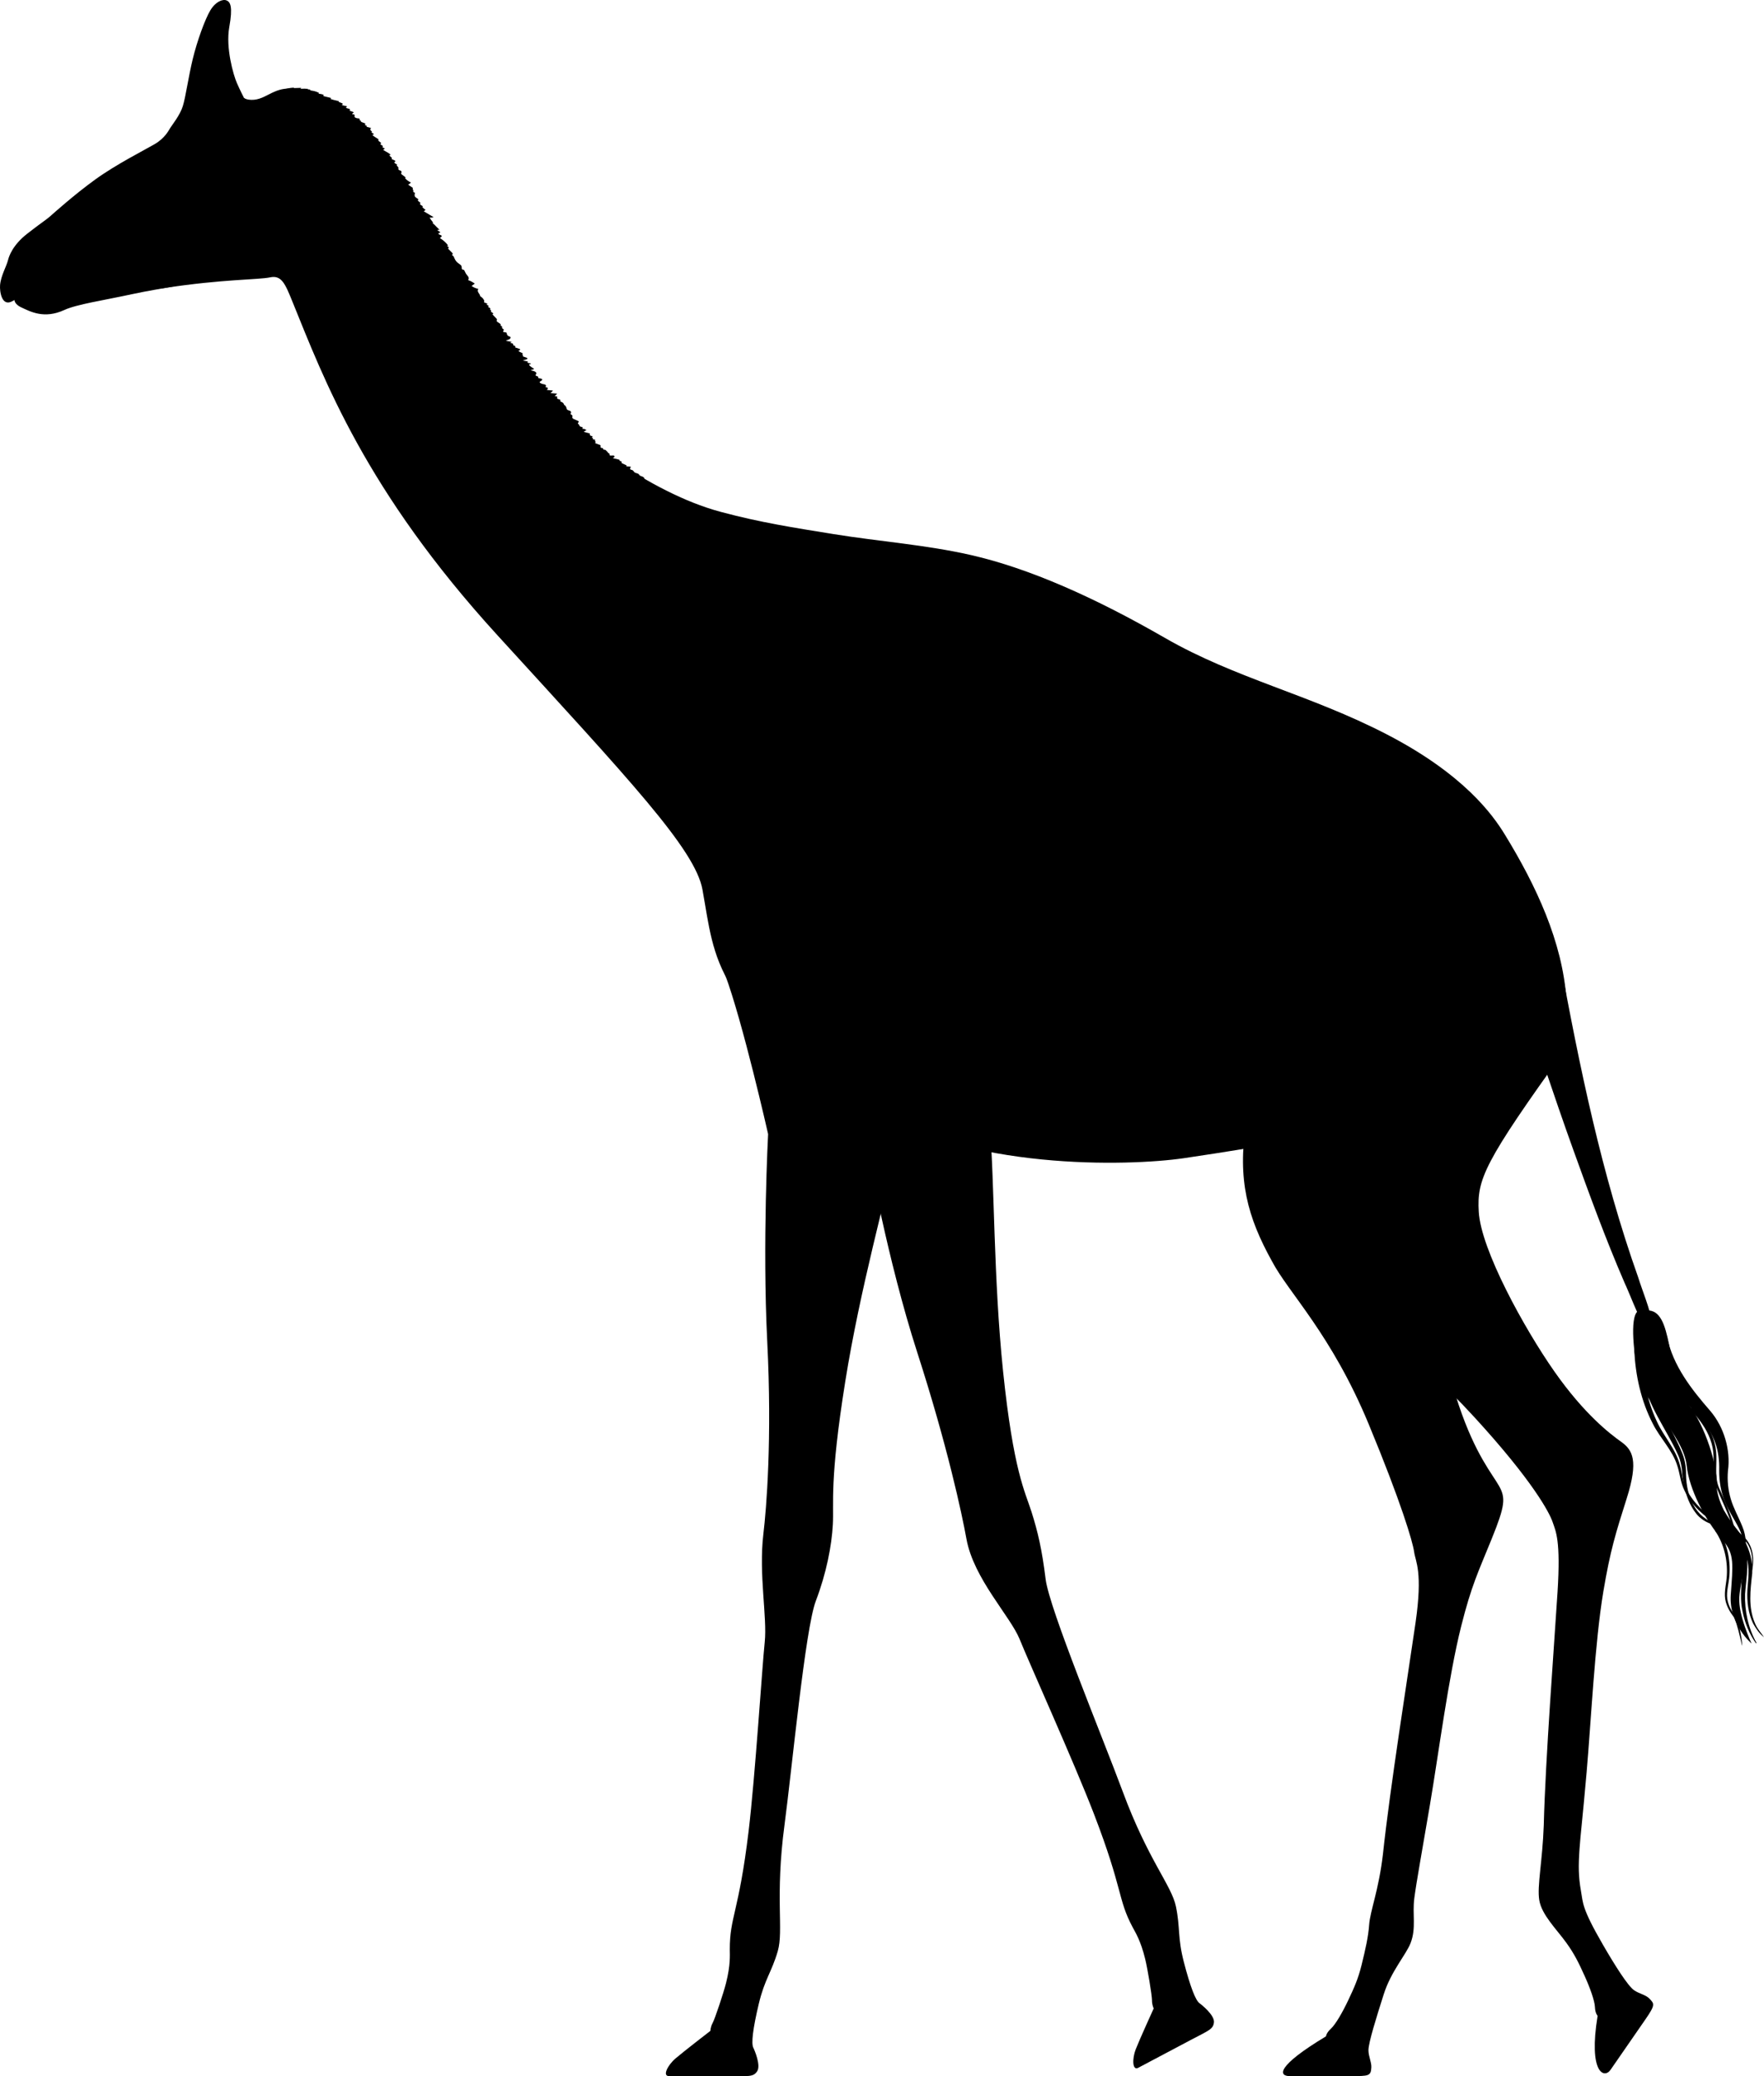 <?xml version="1.0" encoding="UTF-8"?>
<svg id="FINAL" xmlns="http://www.w3.org/2000/svg" viewBox="0 0 504.268 593.471">
  <defs>
    <style>
      .cls-1 {
        fill: #000;
        stroke-width: 0px;
      }
    </style>
  </defs>
  <g id="Orea">
    <g>
      <path class="cls-1" d="M448.278,298.924c-17.128,18.709-35.144,28.869-38.174,46.63-1.836,10.762,2.154,41.981,6.917,56.122s9.529,19.581,11.481,23.043,1.805,5.606-2.097,15.213-5.757,13.246-8.701,24.924c-3.612,14.329-6.517,36.831-8.947,51.123s-3.833,21.892-4.451,26.603.609,8.487-1.068,12.837c-1.292,3.352-5.561,8.003-7.676,14.647s-4.368,13.831-4.368,15.971c0,1.816.894,3.359.822,4.933-.114,2.477-.765,2.477-5.807,2.477h-17.559c-3.19,0-3.794-2.822,10.4-11.357,0,0,.061-.951,1.404-2.186s3.306-4.637,4.978-8.173,2.816-6.076,3.777-9.96c1.159-4.686,1.935-8.156,2.184-11.565.299-4.089,2.722-9.777,3.941-20.191,1.995-18.775,7.193-51.461,9.319-66.148s-.02-17.424-.405-20.271c-.386-2.848-3.713-14.138-12.994-36.529-10.639-25.667-22.915-37.531-27.608-46.481-14.036-25.27-11.849-42.922,18.511-113.198"/>
      <path class="cls-1" d="M239.915,247.389c18.353,64.235,20.119,63.446,16.768,78.952s-10.837,42.166-15.054,68.577c-4.537,28.412-3.209,34.815-3.546,40.868-.337,6.053-1.826,13.872-4.864,21.835-3.038,7.963-6.783,47.722-8.951,64.002-2.765,20.765-.191,30.147-1.941,36.147s-3.736,7.954-5.427,15.065c-1.691,7.111-2.174,11.264-1.556,12.498.356.71,2.223,5.055,1.1,6.746s-2.435,1.366-8.325,1.366h-16.902c-1.906,0-.36-3.1,1.861-5.015s9.998-7.91,9.998-7.91c0,0,.004-1.065.657-2.282s3.084-8.482,3.821-11.402c1.302-5.154,1.072-7.957,1.066-9.566-.033-9.296,2.588-10.588,5.388-33.882,1.868-15.543,3.86-46.942,4.603-54.01.743-7.068-1.756-19.402-.389-30.872.869-7.291,2.516-27.118,1.104-55.118s.251-59.21.251-59.21c0,0-7.249-32.101-12.367-45.776"/>
      <g>
        <path class="cls-1" d="M69.037,58.691c-3.145.787-17.436,7.148-22.819,9.241-5.383,2.094-13.937,5.388-14.943,5.609s-14.209,5.713-19.648,8.409c-5.439,2.697-5.977,2.956-8.088,4.141-3.045,1.709-3.667-2.804-3.52-4.576.224-2.711,1.834-5.356,2.278-7.175.262-1.071,1.311-4.298,5.537-7.576,4.226-3.279,5.28-3.871,6.433-4.879s6.816-6.123,12.907-10.538c6.091-4.415,14.136-8.443,17.062-10.162,2.927-1.72,3.952-3.857,4.491-4.708s2.733-3.573,3.535-6.139c.802-2.565,1.583-8.265,2.822-13.408s3.512-11.417,5.033-13.957c1.521-2.541,3.563-3.294,4.643-2.856s1.843,1.729.781,7.649c-1.062,5.921,1.181,13.682,2.164,15.934s2.045,4.281,2.045,4.281c0,0,1.003.706,1.9,1.02s1.794.627,4.219-.452,3.918-3.265,8.08-3.008c4.163.257,15.019,9.722,12.659,14.929"/>
        <path class="cls-1" d="M81.14,65.632c.182,4.093-4.044,8.539-15.662,12.27-11.618,3.731-19.208,4.34-27.642,6.168-8.433,1.828-15.855,2.897-19.451,4.543-5.761,2.638-9.682.463-12.259-.727-2.578-1.191-2.276-2.991-1.366-3.497,3.907-2.175,15.498-7.678,21.981-10.211,6.482-2.533,21.256-7.958,24.218-10.209s10.407-12.275,10.407-12.275"/>
      </g>
      <path class="cls-1" d="M52.942,74.608s-17.112,9.437-5.78,7.702c16.44-2.518,26.774-2.326,30.06-3.028s4.329,1.911,6.362,6.915c9.068,22.317,20.877,54.044,58.589,95.358,37.713,41.315,56.562,61.212,58.643,72.759,3.708,20.573,2.751,32.83,47.178,61.943,28.073,18.396,74.621,17.117,90.355,14.823,15.734-2.294,103.531-15.697,109.06-28.409,1.811-4.163.897-9.709.386-16.987-1.16-16.527-8.671-32.536-17.639-47.17-3.401-5.549-11.633-17.155-33.697-28.583-22.064-11.428-43.264-15.957-63.448-27.585-20.184-11.628-38.843-19.89-55.4-23.673-12.901-2.948-26.219-3.883-39.249-5.989-11.521-1.862-20.888-3.305-32.21-6.333-11.023-2.948-20.863-8.628-30.496-14.625-23.28-14.493-52.584-60.75-65.057-80.356-10.841-17.042-17.617-23.33-25.253-25.597-4.301-1.277-6.913.444-9.748,1.838-1.947.957-3.926,1.309-6.064.447s-1.532,3.096-1.532,3.096"/>
      <path class="cls-1" d="M243.723,256.212c32.662,47.529,37.604,47.059,39.218,65.652,1.372,15.804,1.04,43.508,3.803,70.111,2.972,28.618,6.294,34.393,8.126,40.172,1.832,5.779,2.996,10.789,4.039,19.248,1.043,8.459,16.344,45.345,22.05,60.747,7.277,19.643,13.943,26.73,15.205,32.851s.422,8.777,2.257,15.853c1.835,7.076,3.352,10.972,4.475,11.772.647.461,4.331,3.427,4.13,5.446s-1.513,2.347-6.717,5.104c-8.328,4.412-13.832,7.327-14.936,7.912-1.684.892-1.769-2.57-.703-5.303s5.132-11.67,5.132-11.67c0,0-.495-.943-.488-2.324s-1.246-8.939-1.961-11.864c-1.263-5.164-2.777-7.533-3.536-8.953-4.38-8.2-2.669-10.568-11.099-32.463-5.625-14.609-18.562-43.289-21.215-49.882-2.652-6.593-13.173-17.349-15.23-28.716-1.307-7.225-5.445-26.613-14.057-53.294-8.611-26.68-13.948-57.033-13.948-57.033,0,0-19.834-26.261-30.131-36.612"/>
      <path class="cls-1" d="M447.714,299.651c-23.563,32.715-25.519,37.439-24.989,46.716.622,10.9,13.065,33.464,21.63,45.684,8.565,12.219,15.869,17.803,19.107,20.108,3.238,2.305,4.983,5.347,1.59,16.061-3.131,9.885-4.723,14.872-6.713,26.749-2.442,14.574-3.517,37.238-4.784,51.68-1.267,14.442-1.689,17.1-2.021,21.839-.331,4.739-.332,7.898.407,12.038.632,3.537.18,4.818,6.254,15.325,3.49,6.036,7.169,11.838,8.929,13.055,1.494,1.033,3.283,1.262,4.381,2.392,1.439,1.481,1.746,1.776-1.123,5.923-4.525,6.543-8.173,11.817-9.988,14.441-1.815,2.624-6.351.907-3.693-15.44,0,0-.686-.661-.761-2.484s-1.403-5.519-3.02-9.08c-1.618-3.561-2.817-6.075-5.16-9.318-2.827-3.913-7.046-7.983-7.739-12.198-.665-4.046.916-10.938,1.289-21.417.471-18.875,3.008-51.874,3.94-66.685s-.498-17.273-1.42-19.995c-.922-2.722-5.796-11.852-22.161-29.731-18.76-20.495-33.078-28.902-40.575-35.679-21.905-18.863-23.878-41.501-3.796-116.106"/>
      <path class="cls-1" d="M445.875,274.141c5.638,30.725,11.959,61.532,22.437,91.017,1.149,3.73,3.393,9.023,3.971,12.892.184,1.239-1.552,1.933-2.243.849-2.091-3.275-3.981-8.673-5.642-12.236-5.369-12.402-10.026-25.14-14.601-37.855-5.337-14.771-12.376-36.124-17.486-51.196-1.237-3.674.738-7.656,4.413-8.893,4.016-1.391,8.438,1.239,9.151,5.422h0Z"/>
    </g>
    <g>
      <g>
        <path class="cls-1" d="M492.558,440.398c-5.323-5.995-9.735-15.025-10.383-21.395-.872-8.574-12.321-18.591-13.687-25.007s-2.728-17.397-.27-19.216l2.468-.202c8-.426,5.171,17.522,12.042,26.819,4.887,6.612,8.183,17.355,8.018,22.885s5.092,12.561,7.004,15.74c2.588,4.304-.24,11.407-.546,16.598s3.524,13.191,3.524,13.191c0,0-6.553-5.532-5.957-13.957s1.128-11.694-2.213-15.456Z"/>
        <path class="cls-1" d="M469.507,386.047c-.064,6.926,1.16,13.959,4.128,20.258,1.926,4.27,5.412,7.864,6.605,12.522.659,2.272.678,4.659,1.791,6.781,2.105,4.174,5.716,7.367,9.521,10.006.193.119.01.453-.201.328-2.086-1.141-4.008-2.582-5.735-4.237-1.714-1.676-3.172-3.635-4.163-5.827-1.048-2.144-1.21-4.596-1.945-6.829-1.386-4.569-4.951-7.903-7.061-12.153-3.311-6.418-4.899-13.61-5.261-20.804-.041-1.547,2.296-1.629,2.32-.044h0Z"/>
        <path class="cls-1" d="M471.853,393.068c.886,8.059,5.993,14.814,9.023,22.27.797,1.908,1.136,4.075,1.102,6.154.096,6.023,2.514,12.359,8.804,14.096.222.049.153.421-.08.376-2.066-.272-4.041-1.34-5.471-2.89-2.74-3.204-3.825-7.416-4.3-11.502-.109-1.962-.429-3.946-1.268-5.749-3.331-7.422-8.757-14.075-10.11-22.443-.218-1.531,2.09-1.877,2.299-.313h0Z"/>
        <path class="cls-1" d="M476.539,382.152c1.718,8.217,6.91,14.899,12.419,21.214,3.885,4.585,5.831,11.168,5.003,17.086-.228,2.731.028,5.465.832,8.096.775,2.646,2.216,5.119,3.303,7.856,1.13,2.717,1.299,5.851.436,8.656-.029.102-.135.162-.237.133-.097-.027-.155-.127-.136-.224.593-2.774.217-5.614-1.074-8.128-1.228-2.501-2.93-4.886-4.029-7.676-1.135-2.769-1.62-5.822-1.601-8.81.076-2.837-.229-5.47-1.143-7.966-.876-2.488-2.313-4.727-4.092-6.799-5.912-6.388-11.795-13.648-13.62-22.569-.498-2.581,3.28-3.46,3.939-.87h0Z"/>
        <path class="cls-1" d="M491.161,437.078c2.514,3.924,3.57,8.668,3.215,13.251-.146,2.311-.892,4.51-.606,6.689.307,2.171,1.55,4.138,2.99,5.831.197.216-.153.535-.349.304-1.502-1.703-2.847-3.699-3.232-6.051-.345-2.366.385-4.618.468-6.821.256-4.446-.861-8.978-3.322-12.656-.363-.541.477-1.109.837-.547h0Z"/>
        <path class="cls-1" d="M492.735,432.406c1.744,2.49,4.204,4.806,5.846,7.755,1.624,2.91,2.532,6.286,2.314,9.621-.534,4.751-1.172,9.608.753,14.129.564,1.506,1.747,2.81,2.62,4.07-1.265-.903-2.281-2.437-3.083-3.849-1.444-2.95-1.825-6.345-1.669-9.591.189-3.186.799-6.325-.301-9.388-1.36-4.787-5.012-7.619-8.237-11.441-.915-1.17.88-2.535,1.756-1.304h0Z"/>
        <path class="cls-1" d="M483.955,402.518c.306.105.279.159.464.292,1.16,1.12,2.119,2.441,3.007,3.778,1.886,2.83,3.192,6.182,3.216,9.616.055,1.705-.079,3.376-.02,5.022.049,1.656.331,3.241,1.093,4.721,1.657,3.857,3.428,7.723,4.364,11.829.135.847.167,1.709.097,2.562-.011.128-.123.224-.251.213-.127-.011-.222-.122-.213-.249.057-.816.014-1.639-.125-2.444-1.087-4.926-3.782-9.302-5.372-14.05-.569-2.483-.259-5.098-.373-7.573-.074-3.319-1.341-6.414-3.194-9.132-.858-1.255-1.781-2.496-2.886-3.545,0,0-.093-.075-.093-.075-.017-.023-.076-.031.047.007-.629-.149-.399-1.13.239-.971h0Z"/>
        <path class="cls-1" d="M493.095,432.235c1.551,2.614,3.867,5.242,5.157,8.498,2.143,4.87.961,9.966.601,14.918-.15,4.801.888,9.694,3.249,13.93.067.104-.104.222-.175.108-1.884-2.689-3.168-5.834-3.791-9.091-1.471-6.226,1.469-13.219-1.823-18.98-1.376-2.761-3.673-4.932-5.731-7.742-.49-.669-.345-1.609.325-2.099.712-.528,1.747-.31,2.187.459h0Z"/>
        <path class="cls-1" d="M496.312,461.68c.814,2.81,1.515,5.815,1.738,8.636-.044.007-.085-.022-.094-.065-.649-2.785-1.284-5.657-2.321-8.309-.196-.455.513-.734.677-.263h0Z"/>
        <path class="cls-1" d="M495.309,436.095c.764,1.013,1.742,1.87,2.711,2.761,3.284,2.623,3.708,7.198,2.597,11.004-.026.099-.185.067-.161-.039.557-2.499.735-5.254-.393-7.61-1.085-2.479-3.635-3.628-5.321-5.661-.318-.362.277-.849.566-.455h0Z"/>
      </g>
      <path class="cls-1" d="M79.986,26.268c.169-.036.262-.097.418-.176.509-.256.804-.491,1.408-.695.604-.204,1.512-.315,2.2-.339.04-.001-.033.06-.001.083s.075.033.117.032c.656-.018,1.313-.039,1.969-.058-.071.079-.125.164-.166.262.741-.035,1.489-.045,2.219.031.028.003-.327.132-.165.15s.529-.01.701.071c.172.08-.156.187-.106.194.899.119,1.752.272,2.562.707.09.049-.15.218-.055.239.475.104.955.12,1.404.333.128.061-.144.315-.07.339.748.246,1.524.357,2.273.594-.088.075-.177.155-.266.23.814.298,1.653.476,2.494.668.094.022-.313.073-.072.203s.835.284,1.09.46c.255.176-.307.342-.24.379.44.245,1.02.256,1.484.42.061.137-.368.326-.264.414.202.171.851.208,1.105.413s-.322.226-.029.419c.294.193.883.229,1.12.493.081.091-.561.299-.428.448.133.148.436.015.614.199.178.184.017.316.045.574.029.258.566.416.793.45.227.034.396,0,.584.108s.054.258.035.411c-.019.152.295-.037.342.164s.072.331.335.431c.263.101.768.255,1,.427.232.173-.227.131-.114.305.113.174.409.245.558.395.149.151-.234.16-.168.18.445.133.943.214,1.395.364-.205.119-.276.317-.211.539.065.222.296.303.416.463.12.16-.214.157-.074.294.141.137.541.244.615.438s-.491.19-.372.301c.53.492,1.219.808,1.798,1.246-.1.054-.19.104-.137.241s.095.155.232.286c.137.131.504.319.604.521.1.202-.358.07-.228.29s.569.355.722.553c.153.198-.285.044-.139.255.145.211.474.357.717.462-.194.096-.355.236-.509.386.72.432,1.525.823,2.155,1.351.088.074-.466.037-.361.226.105.189.532.486.705.683s-.296.117-.064.325.763.272,1.006.528c.243.256-.296.259-.241.488s.58.401.747.572c.167.171-.19.135-.066.309.124.174.478.383.479.622,0,.239-.098.416.077.571.175.155.378.159.571.253.193.094.26.316.242.487-.018.172-.129.087-.115.261.014.174.027.231.236.384.21.152.846.594.998.753.152.159-.171.185-.102.267.485.576,1.017.902,1.661,1.237-.229.269-.479.457-.805.597.468.311.931.628,1.391.95-.147.193-.1.333.022.526.121.193.06.293.055.531-.006.238.556.152.482.441-.074.289-.184.77.085,1.053.269.283.68.439.886.709.206.27-.319.072-.157.32.163.248.593.449.753.688s-.229.082-.121.334.56.435.765.591c.206.156-.216.081-.032.322.185.241.576.578.873.753-.165.144-.35.267-.526.399.947.551,1.88,1.127,2.822,1.688-.38.118-.741.161-1.138.128.278.514.634.943.991,1.408.057.075-.217.047-.135.168.082.121.255.193.381.315.531.51,1.032,1.095,1.587,1.592-.214-.012-.44-.011-.644.025.15.267.689.466.84.622.152.156-.361.204-.386.291s-.151.039-.118.163c.033.124.051.104.19.217.139.112.674.197.728.441.054.244-.38.427-.52.576.903.6,1.709,1.228,2.343,2.123.04.056-.347.056-.251.18.097.124.318.128.391.301.073.174.035.346-.144.435.377.39.761.75,1.137,1.147.106.112.188.214.224.388.036.174-.259.06-.212.257.047.197.391.261.485.498.259.655.545,1.269,1.104,1.739.306.257.649.43.941.715.292.285.193.688.264,1.029.071.341.56.134.722.465.161.331.39.848.612,1.144.222.296.425.463.57.778.145.314.071.56-.104.842.697.243,1.313.571,1.911,1.006-.306.225-.614.447-.922.669.602.423,1.214.686,1.931.848-.246.368-.197.696.031,1.054.228.358.452.63.527,1.051.563.345.932.708,1.166,1.34.053.144-.245.208-.058.373.186.164.716.228.897.424s-.343.087-.196.227c.147.139.508.218.609.414.101.196-.358.122-.208.249.15.128.599.28.699.478.1.197-.215.003-.147.174s.288.287.366.449c.078.162-.237.079-.099.245.138.166.512.312.662.482.149.17-.255.196-.218.249.333.485.787.842,1.168,1.283.075.087.143.167.141.292-.002.125-.12.147-.106.298.014.151.109.272.272.373.163.102.466.307.62.413.153.106.196.151.289.282.093.13-.136.156-.059.291s.294.148.399.287-.022.294.059.468.362.222.453.427-.137.323-.185.508c-.048.185.282.213.438.236.157.023.373.038.533.141s.017.283.127.446c.11.163.138.337.352.485.214.148.873.169.648.631s-.915.458-1.306.751c.527.133,1.115.139,1.62.346.114.047-.462.206-.306.29.156.084.419.011.601.123.182.112.186.357.251.539s.324.036.439.171c.115.135.157.28.056.438.519.126,1.003.301,1.48.542-.146.234-.313.367-.577.448.39.315.85.469,1.289.687.109.054-.259.125-.133.276.126.151.264.384.118.595.277.107.765.253.992.345.228.093.303.064.305.264s-.064.166-.293.258c-.228.092-.729.233-1.008.327.499.098,1.017.112,1.493.332.112.052-.287.14-.107.284.18.144.794.085.919.286s-.602.03-.478.367,1.129.902,1.37,1.073-.892.32-.892.459c.414.101,1.423.262,1.555.746.132.483-.658.65.17.896.129.038.23.072.376.186.145.114-.152.198.031.345.183.147.849.117,1.064.33s-.128.376-.253.522c-.125.146-.568.161-.383.45.185.29.882.466,1.181.506.299.04.493.14.579.338.086.198-.203.353-.059.477s.335.054.481.134c.146.08.138.302.099.386-.038.084-.378.234-.25.265.549.135,1.177.093,1.744.208-.22.271-.469.503-.753.708.643.053,1.295.096,1.931.16-.103.261-.53.444-.637.645-.107.201.324.061.411.093s.293.135.283.253-.068.083-.073.209c-.006.126.095.287.246.331.151.045.334.088.486.133.152.045.235.216.242.336.007.12-.075.071-.04.179.035.108.146.114.261.158.469.179.723.443.86.945.344.044.544.537.623.753.079.216.019.205.095.344.076.14.027.125.183.242.155.118.49.228.712.286.222.058.388.367.345.54-.044.173-.125.073-.154.219-.029.146.062.243.189.34.127.097.267.117.343.299.075.182-.098.417,0,.621.098.205.201.243.448.364.247.12.868.362,1.093.483.224.121.208.058.273.242.065.184-.338.318-.249.502.089.184.353.329.409.489.056.161.038.191.126.295.088.104.095.063.24.137s.468.09.614.233c.146.143-.247.172-.11.318s.455.043.646.135c.19.092.352.274.571.32-.316.108-.586.25-.841.467.592.171,1.186.33,1.783.485-.107.226-.035.431.135.591.17.161.451.072.603.194.152.123-.233.193-.177.327.055.134.25.054.339.164.089.11-.238.152-.108.293.13.14.499.108.655.221.156.113-.076.26.015.372.091.111.151.125.193.268.042.143-.357.149-.106.315s.967.38,1.207.482c.24.101.25.116.308.262.058.147-.086.218-.046.361.039.143.138.215.283.258.145.043.271.041.413.118.142.078.017.21.145.344.128.134.538.021.678.198.14.178.321.333.475.457s.094.355.295.373c.201.018.251.141.293.289s-.011.28.098.365c.11.085.093.039.248.055s.516-.031.677-.015c.16.016.18-.029.3.067.12.095.116.294.005.413s-.272.173-.424.226c.677.275,1.415.252,2.065.607.082.045-.26.073-.127.174.133.101.496.13.631.252.136.123-.187.274-.071.354.475.328,1.026.459,1.511.765.084.053-.3.153-.064.217.236.063.835.064,1.029.098s.106-.045.175.082c.069.127-.142.293-.168.438-.026.146.028.262.194.336.166.074.237.061.464.152.227.091.345.367.59.607.245.24.983.284,1.227.558.173.194.281.446.599.519.318.073.765.289.925.501.159.212-.01.179.095.392s.361.461.627.516.581.248.721.418.078.239.182.385c.104.146.24.241.389.34,1.412.943,2.721,1.977,3.966,3.13-6.407-.813-12.804-1.669-19.224-2.396-11.504-9.782-23.762-18.889-35.391-28.307-4.603-7.812-5.838-12.71-11.053-21.386-5.215-8.676-14.314-25.118-19.164-34.008s-8.502-12.191-13.911-19.428c-1.828-.396-3.685-1.378-5.5-2.077-1.97-2.632-3.918-5.264-5.883-7.894Z"/>
    </g>
  </g>
</svg>